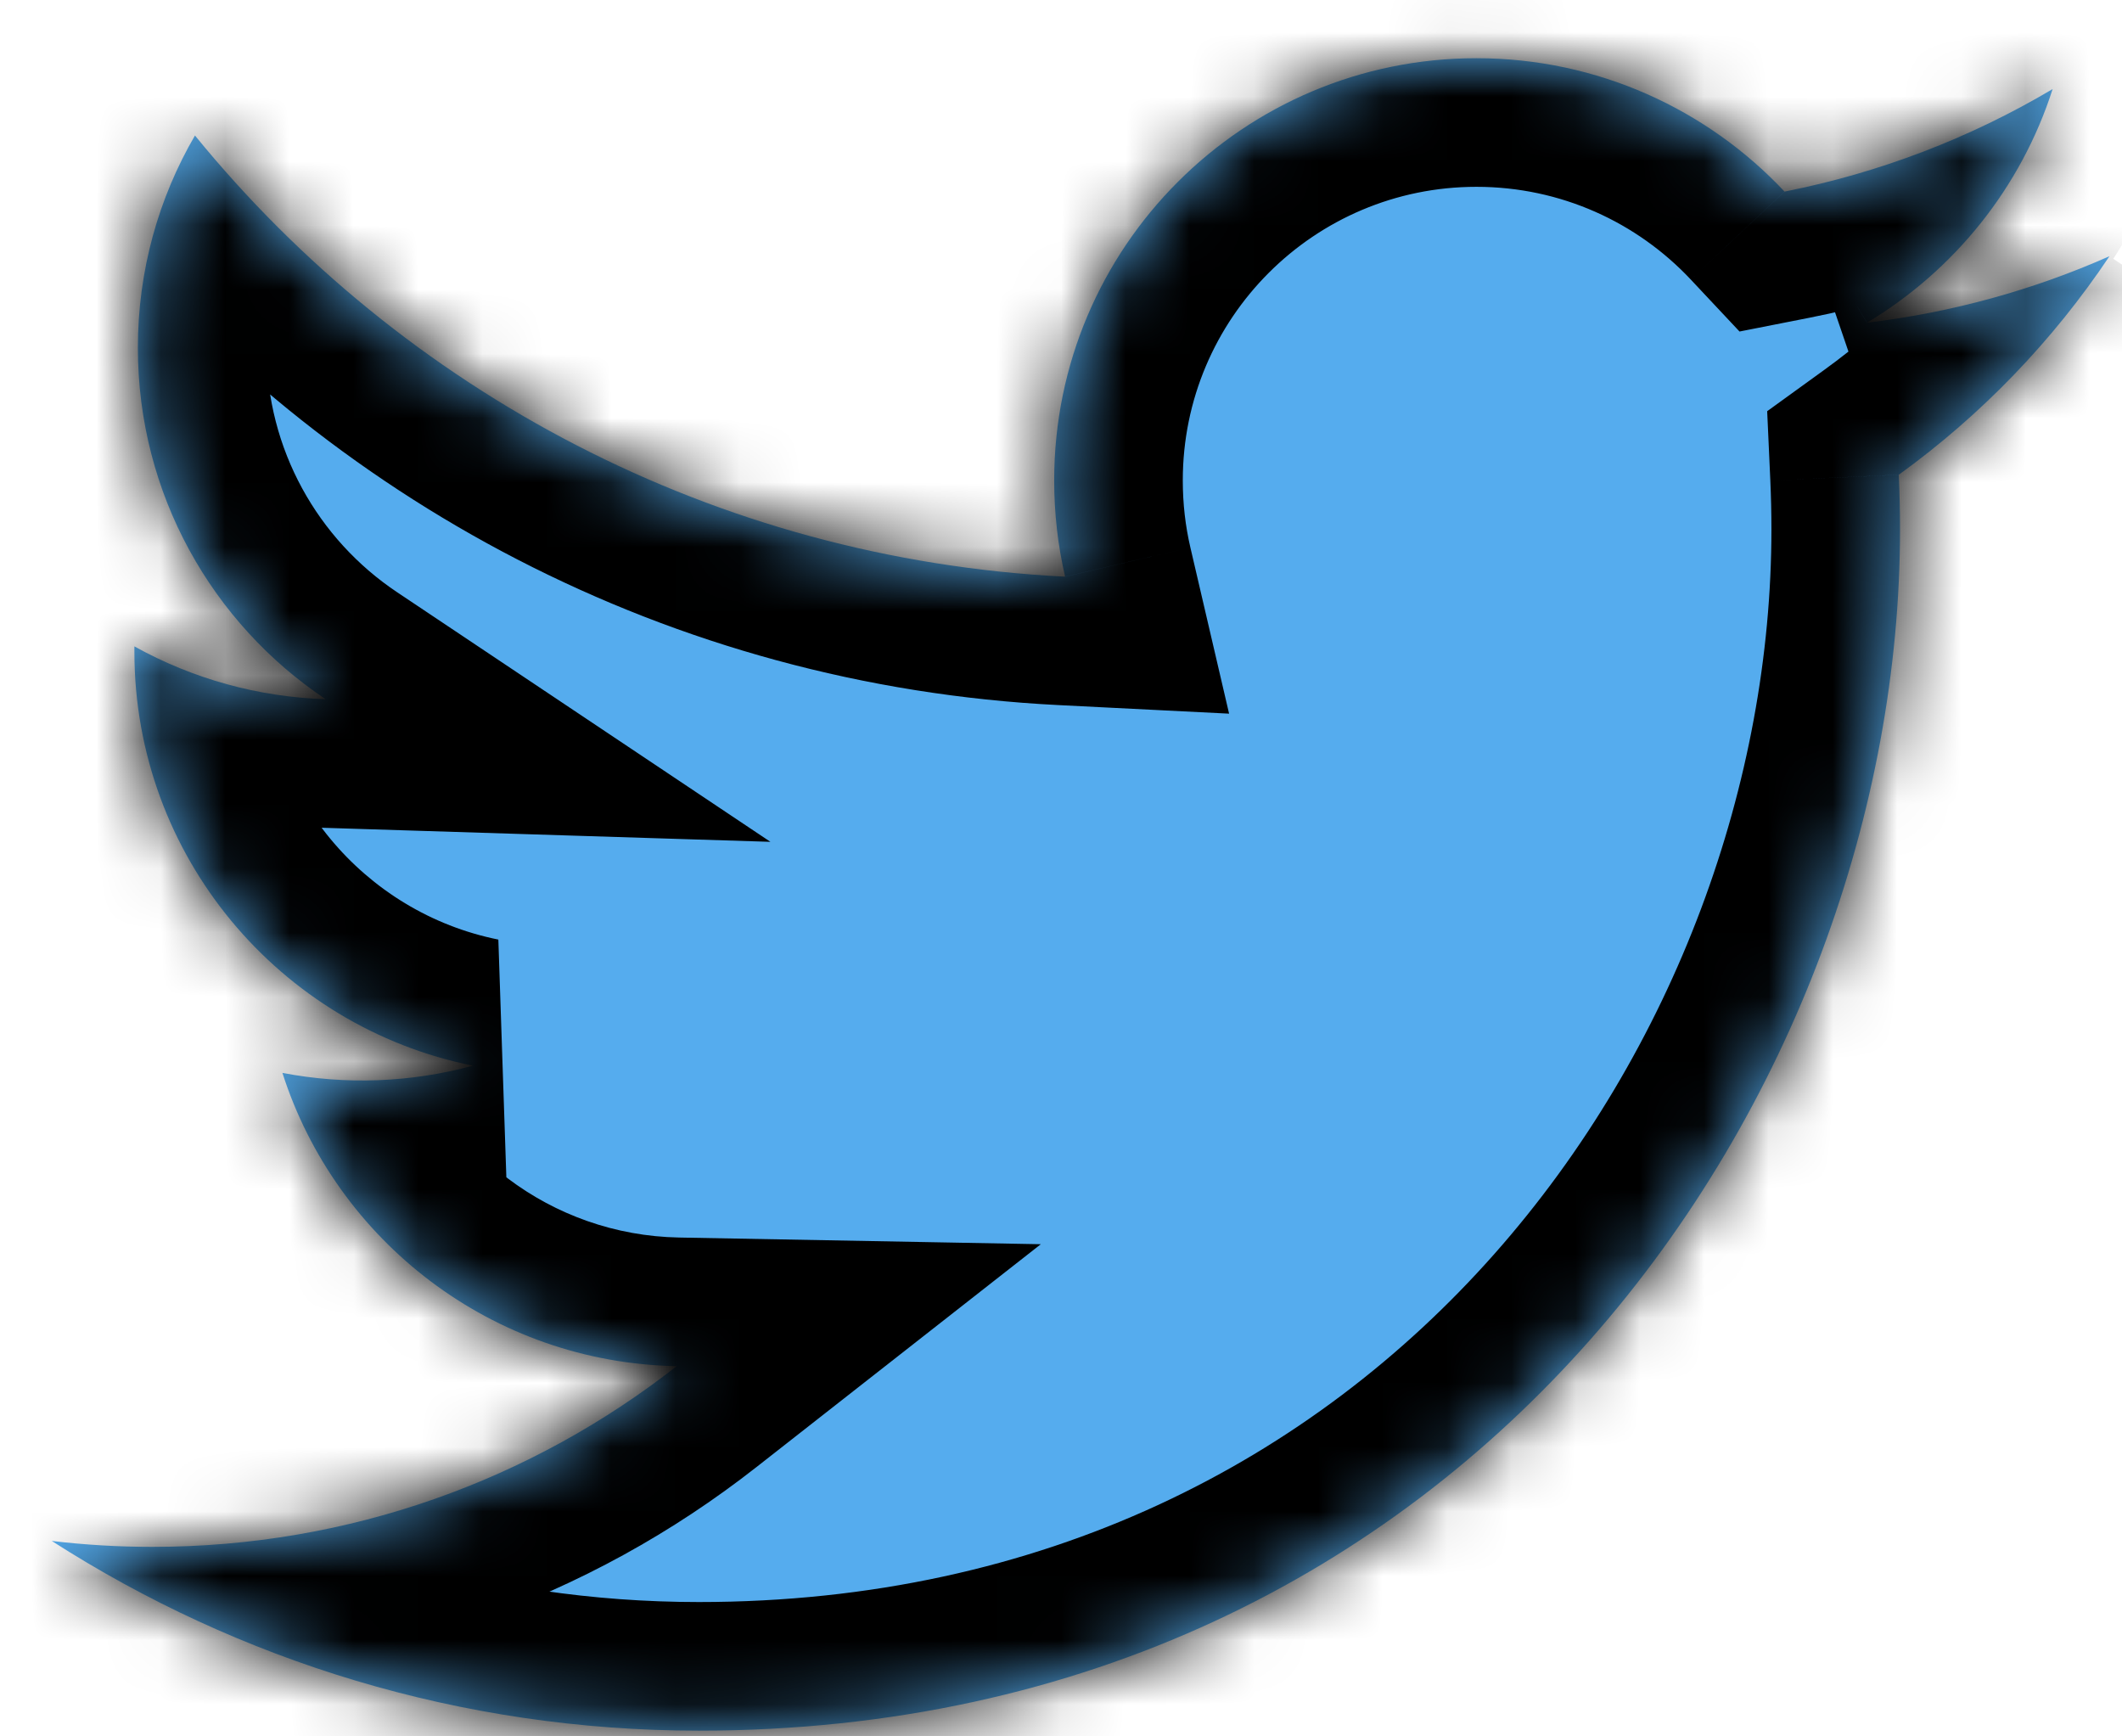 <svg width="33" height="27" viewBox="0 0 33 27" fill="none" xmlns="http://www.w3.org/2000/svg">
<mask id="path-1-inside-1_927_315" fill="white">
<path d="M32.805 3.984C31.627 4.506 30.362 4.859 29.034 5.018C30.39 4.205 31.43 2.918 31.921 1.385C30.632 2.15 29.222 2.689 27.752 2.979C26.554 1.703 24.848 0.905 22.96 0.905C19.334 0.905 16.394 3.845 16.394 7.47C16.394 7.985 16.452 8.486 16.564 8.967C11.108 8.693 6.27 6.079 3.032 2.107C2.467 3.077 2.144 4.205 2.144 5.408C2.144 7.685 3.303 9.695 5.064 10.872C4.022 10.839 3.002 10.558 2.09 10.051C2.09 10.078 2.09 10.106 2.09 10.133C2.09 13.314 4.353 15.968 7.356 16.571C6.39 16.834 5.375 16.872 4.392 16.683C5.227 19.292 7.652 21.19 10.524 21.243C8.277 23.003 5.447 24.053 2.371 24.053C1.841 24.053 1.318 24.022 0.805 23.961C3.71 25.824 7.161 26.911 10.868 26.911C22.944 26.911 29.548 16.907 29.548 8.232C29.548 7.947 29.541 7.664 29.529 7.382C30.814 6.453 31.923 5.302 32.805 3.984"/>
</mask>
<path d="M32.805 3.984C31.627 4.506 30.362 4.859 29.034 5.018C30.39 4.205 31.43 2.918 31.921 1.385C30.632 2.15 29.222 2.689 27.752 2.979C26.554 1.703 24.848 0.905 22.96 0.905C19.334 0.905 16.394 3.845 16.394 7.47C16.394 7.985 16.452 8.486 16.564 8.967C11.108 8.693 6.27 6.079 3.032 2.107C2.467 3.077 2.144 4.205 2.144 5.408C2.144 7.685 3.303 9.695 5.064 10.872C4.022 10.839 3.002 10.558 2.09 10.051C2.09 10.078 2.09 10.106 2.09 10.133C2.09 13.314 4.353 15.968 7.356 16.571C6.39 16.834 5.375 16.872 4.392 16.683C5.227 19.292 7.652 21.19 10.524 21.243C8.277 23.003 5.447 24.053 2.371 24.053C1.841 24.053 1.318 24.022 0.805 23.961C3.71 25.824 7.161 26.911 10.868 26.911C22.944 26.911 29.548 16.907 29.548 8.232C29.548 7.947 29.541 7.664 29.529 7.382C30.814 6.453 31.923 5.302 32.805 3.984" fill="#55ACEE"/>
<path d="M29.034 5.018L28.006 3.302L29.271 7.003L29.034 5.018ZM31.921 1.385L33.826 1.994L35.43 -3.023L30.9 -0.335L31.921 1.385ZM27.752 2.979L26.294 4.347L27.052 5.155L28.138 4.941L27.752 2.979ZM16.564 8.967L16.464 10.964L19.114 11.097L18.512 8.513L16.564 8.967ZM3.032 2.107L4.582 0.843L2.758 -1.395L1.304 1.1L3.032 2.107ZM5.064 10.872L5.002 12.871L11.981 13.09L6.176 9.209L5.064 10.872ZM2.09 10.051L3.063 8.303L0.136 6.675L0.091 10.024L2.09 10.051ZM7.356 16.571L7.881 18.501L7.75 14.61L7.356 16.571ZM4.392 16.683L4.769 14.719L1.459 14.084L2.487 17.293L4.392 16.683ZM10.524 21.243L11.758 22.817L16.186 19.347L10.561 19.243L10.524 21.243ZM0.805 23.961L1.039 21.975L-0.275 25.645L0.805 23.961ZM29.529 7.382L28.357 5.761L27.482 6.394L27.531 7.473L29.529 7.382ZM31.994 2.155C30.997 2.597 29.925 2.897 28.797 3.032L29.271 7.003C30.799 6.821 32.257 6.414 33.615 5.812L31.994 2.155ZM30.062 6.733C31.826 5.676 33.184 4 33.826 1.994L30.016 0.776C29.677 1.836 28.953 2.734 28.006 3.302L30.062 6.733ZM30.9 -0.335C29.807 0.314 28.612 0.771 27.365 1.016L28.138 4.941C29.832 4.607 31.456 3.986 32.941 3.105L30.9 -0.335ZM29.21 1.61C27.649 -0.053 25.422 -1.095 22.96 -1.095V2.905C24.274 2.905 25.459 3.458 26.294 4.347L29.21 1.61ZM22.96 -1.095C18.229 -1.095 14.394 2.74 14.394 7.47L18.394 7.47C18.394 4.949 20.438 2.905 22.96 2.905V-1.095ZM14.394 7.47C14.394 8.136 14.469 8.789 14.616 9.42L18.512 8.513C18.435 8.183 18.394 7.834 18.394 7.47L14.394 7.47ZM16.665 6.969C11.796 6.725 7.477 4.394 4.582 0.843L1.482 3.371C5.064 7.764 10.42 10.661 16.464 10.964L16.665 6.969ZM1.304 1.1C0.566 2.367 0.144 3.841 0.144 5.408H4.144C4.144 4.568 4.369 3.786 4.76 3.114L1.304 1.1ZM0.144 5.408C0.144 8.38 1.659 11.001 3.953 12.535L6.176 9.209C4.947 8.388 4.144 6.991 4.144 5.408H0.144ZM5.127 8.873C4.403 8.85 3.695 8.655 3.063 8.303L1.118 11.799C2.309 12.461 3.64 12.828 5.002 12.871L5.127 8.873ZM0.091 10.024C0.09 10.067 0.09 10.108 0.09 10.133H4.09C4.09 10.104 4.09 10.09 4.09 10.078L0.091 10.024ZM0.09 10.133C0.09 14.286 3.043 17.745 6.963 18.532L7.75 14.61C5.663 14.191 4.09 12.343 4.09 10.133H0.09ZM6.831 14.641C6.159 14.824 5.453 14.851 4.769 14.719L4.014 18.648C5.298 18.894 6.62 18.844 7.881 18.501L6.831 14.641ZM2.487 17.293C3.577 20.696 6.737 23.173 10.487 23.242L10.561 19.243C8.566 19.206 6.877 17.888 6.296 16.073L2.487 17.293ZM9.291 19.669C7.383 21.163 4.984 22.053 2.371 22.053V26.053C5.909 26.053 9.172 24.844 11.758 22.817L9.291 19.669ZM2.371 22.053C1.919 22.053 1.475 22.027 1.039 21.975L0.57 25.948C1.162 26.017 1.762 26.053 2.371 26.053V22.053ZM-0.275 25.645C2.941 27.706 6.764 28.911 10.868 28.911V24.911C7.558 24.911 4.48 23.942 1.884 22.278L-0.275 25.645ZM10.868 28.911C24.279 28.911 31.548 17.767 31.548 8.232H27.548C27.548 16.047 21.61 24.911 10.868 24.911V28.911ZM31.548 8.232C31.548 7.918 31.541 7.604 31.527 7.292L27.531 7.473C27.542 7.723 27.548 7.976 27.548 8.232H31.548ZM30.7 9.003C32.178 7.935 33.454 6.611 34.467 5.095L31.142 2.872C30.393 3.993 29.45 4.972 28.357 5.761L30.7 9.003Z" fill="black" mask="url(#path-1-inside-1_927_315)"/>
</svg>
